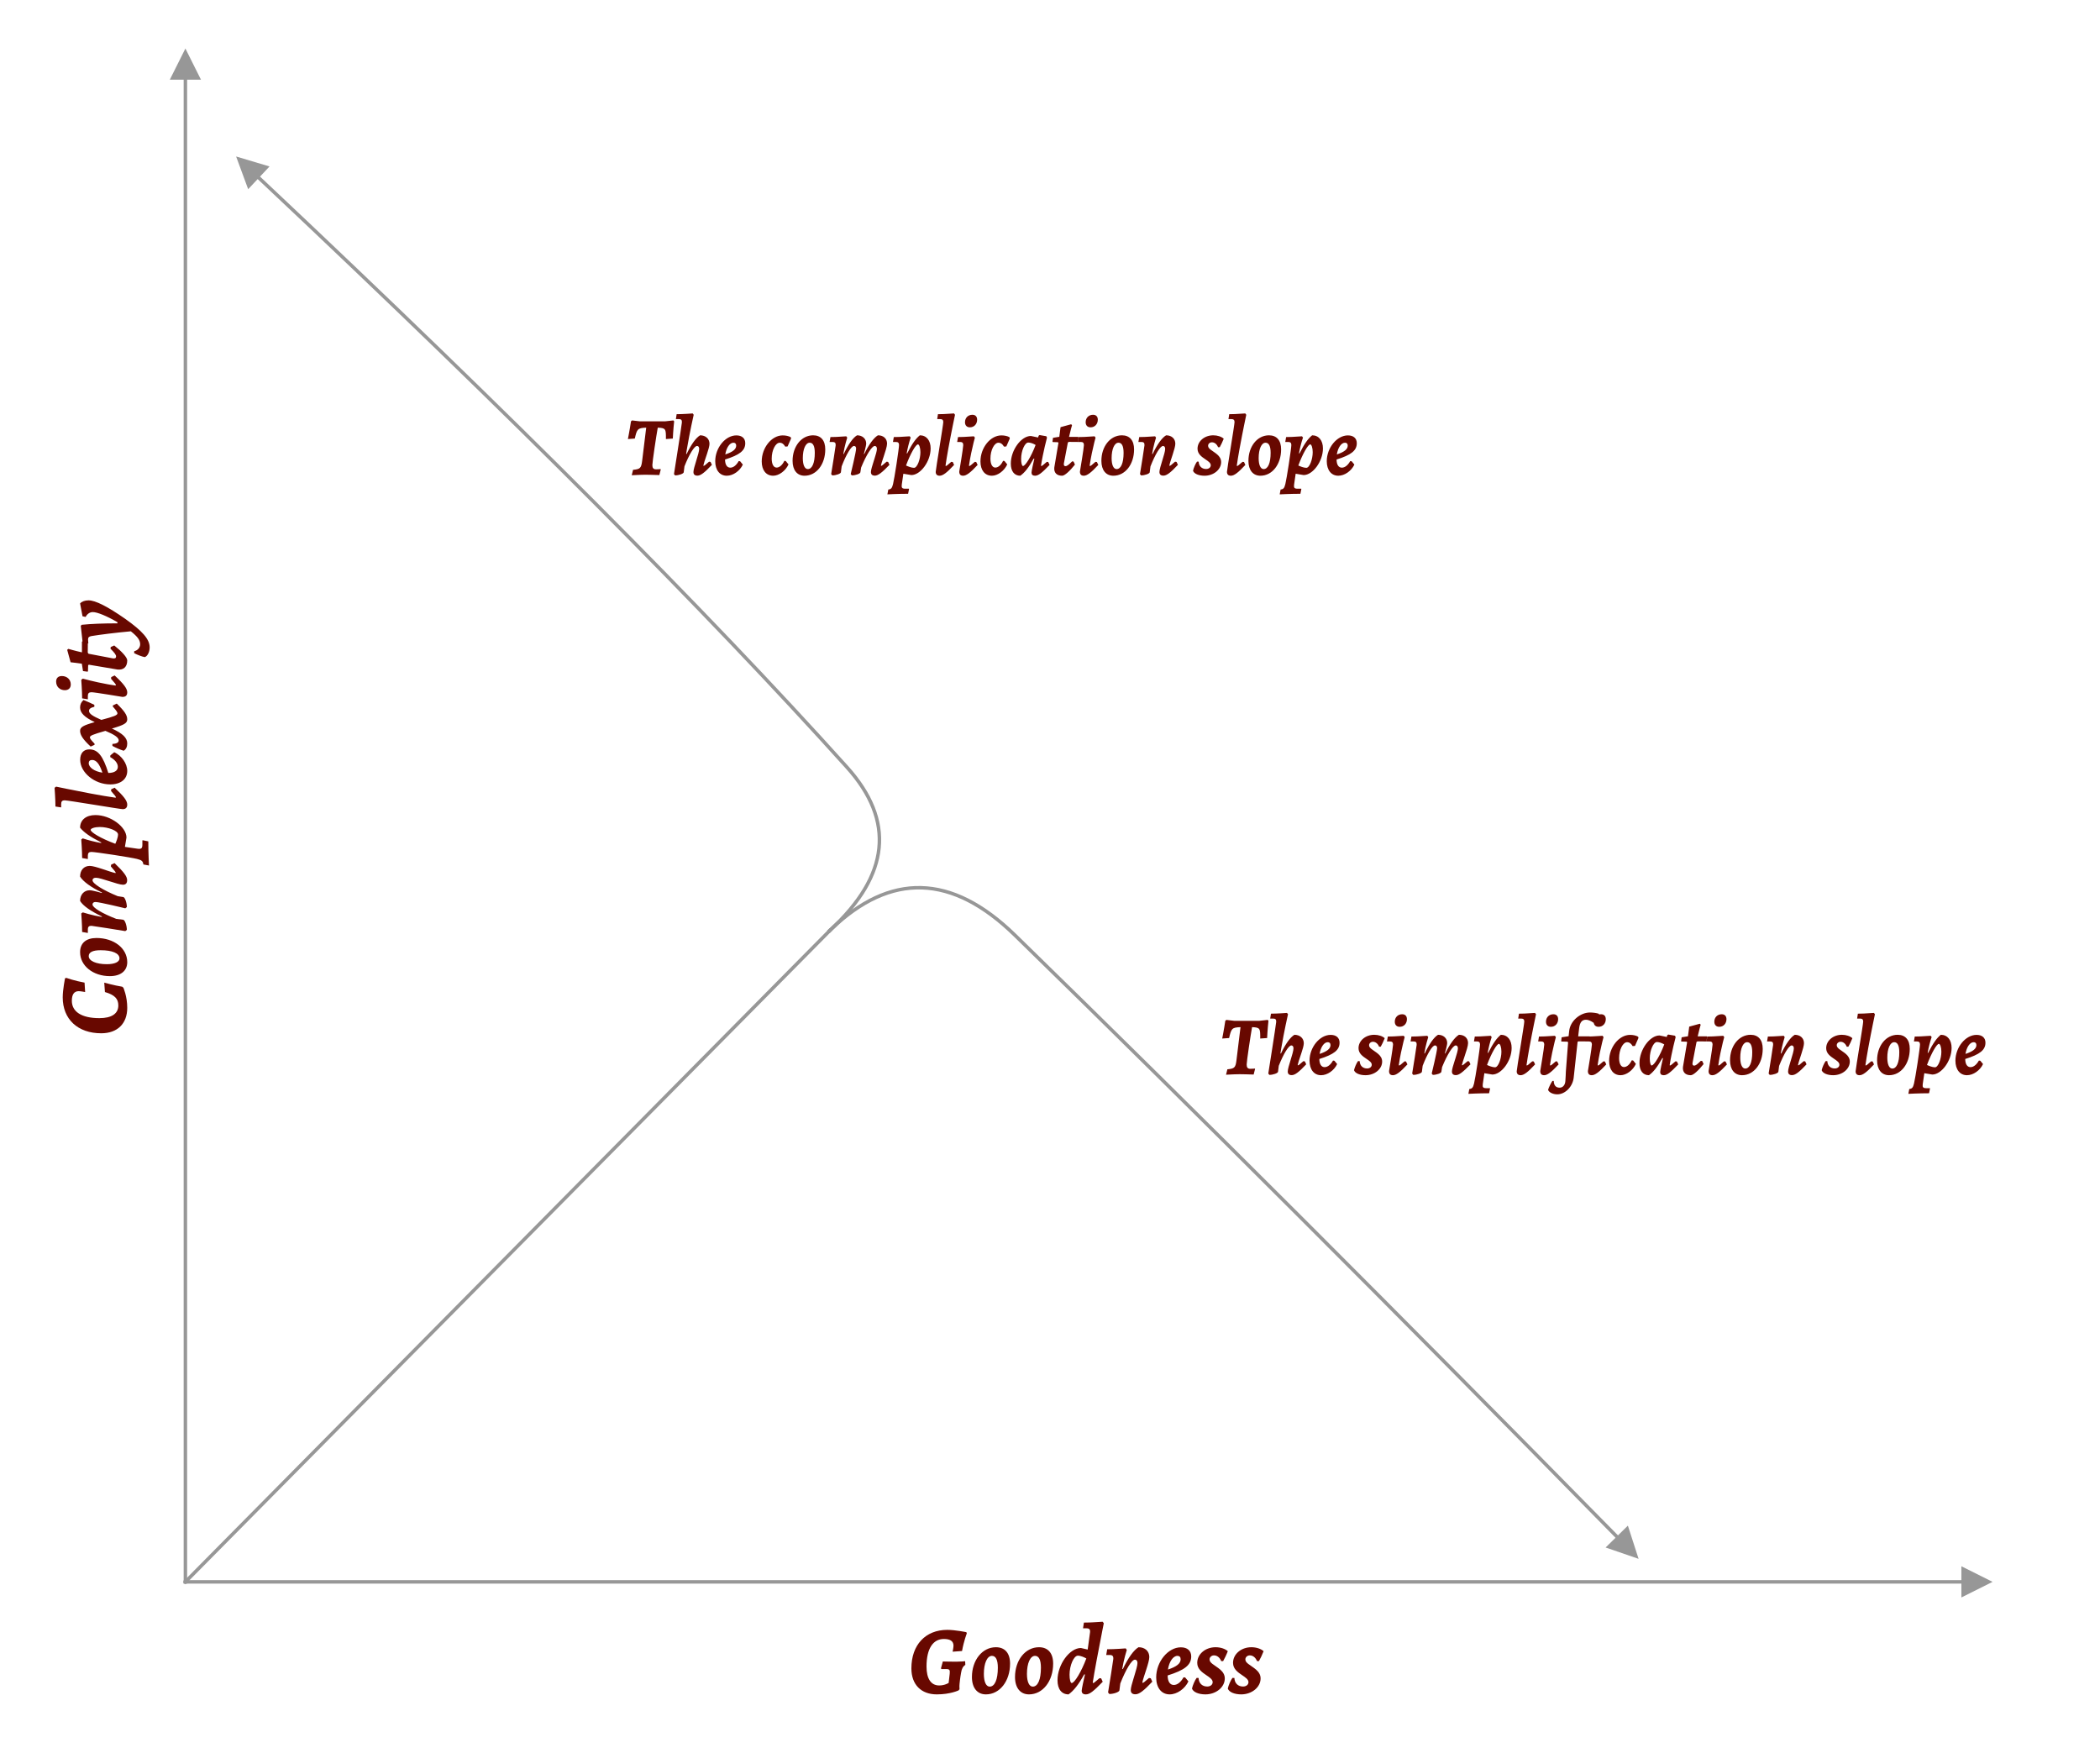 <?xml version="1.0" encoding="UTF-8"?>
<svg width="606px" height="506px" viewBox="0 0 606 506" version="1.1" xmlns="http://www.w3.org/2000/svg" xmlns:xlink="http://www.w3.org/1999/xlink" style="background: #FDF7E7;">
    <title>inflection-point</title>
    <g id="Inflection-point" stroke="none" stroke-width="1" fill="none" fill-rule="evenodd">
        <path id="Line" d="M53.5,14 L58,23 L54,23 L54,457 L53,457 L53,23 L49,23 L53.5,14 Z" fill="#979797" fill-rule="nonzero"></path>
        <path id="Line-2" d="M566,452 L575,456.5 L566,461 L566,457 L53,457 L53,456 L566,456 L566,452 Z" fill="#979797" fill-rule="nonzero"></path>
        <line x1="53.5" y1="456.5" x2="239.5" y2="268.5" id="Line-3" stroke="#979797" stroke-linecap="square"></line>
        <path id="Line-4" d="M68.135,45.158 L77.777,48.038 L75.038,50.953 L76.814,52.624 C147.965,119.591 203.943,175.73 244.75,221.044 C258.822,236.669 257.302,252.553 240.255,268.469 L239.734,268.951 L239.365,269.289 L238.69,268.552 L239.058,268.214 C256.207,252.491 257.835,237.068 244.007,221.713 C203.221,176.423 147.261,120.302 76.129,53.352 L74.353,51.682 L71.616,54.599 L68.135,45.158 Z" fill="#979797" fill-rule="nonzero"></path>
        <path id="Line-5" d="M293.228,269.521 C319.445,295.095 347.056,322.376 376.062,351.363 L379.853,355.154 C406.894,382.203 435.137,410.723 464.582,440.715 L466.905,443.081 L469.761,440.281 L472.85,449.857 L463.335,446.582 L466.191,443.781 L464.477,442.035 C401.704,378.09 344.388,320.823 292.53,270.237 C274.63,252.777 257.282,252.186 240.261,268.443 L239.745,268.94 L239.387,269.289 L238.689,268.574 L239.047,268.225 C256.63,251.073 274.767,251.513 293.228,269.521 Z" fill="#979797" fill-rule="nonzero"></path>
        <path d="M355.929,310.045 L356.315,310.03 C356.828,310.013 357.328,310 357.712,310 C358.149,310 358.791,310.012 359.436,310.028 L359.822,310.038 C360.843,310.065 361.768,310.096 361.768,310.096 L362.176,308.488 L362.104,308.368 C362.104,308.368 361.552,308.44 360.832,308.44 C360.064,308.44 359.752,308.08 359.752,307.216 C359.752,306.328 360.88,298.744 361.312,296.416 C363.64,296.512 363.688,296.776 363.664,299.704 L365.656,299.56 C365.656,299.56 365.776,296.968 366.04,294.592 L365.824,294.328 L363.4,294.592 L356.152,294.592 L353.896,294.328 L353.584,294.592 C353.248,296.92 352.696,299.704 352.696,299.704 L354.688,299.56 C355.312,296.824 355.48,296.512 357.976,296.416 L356.8,306.04 C356.536,308.104 356.224,308.392 354.184,308.584 L353.8,310.144 C353.8,310.144 354.837,310.087 355.929,310.045 Z M372.76,310.264 C373.672,310.264 374.8,309.424 376.936,307.144 L376.552,306.304 L376.12,306.232 C374.896,307.312 374.728,307.432 374.536,307.432 L374.464,307.36 C374.6,306.692 374.953,305.666 375.309,304.611 L375.522,303.977 C375.905,302.818 376.24,301.703 376.24,301.072 C376.24,299.632 375.136,298.624 373.528,298.624 C372.328,299.344 370.984,301.216 369.64,304.024 L369.496,304 C369.54,303.711 369.586,303.419 369.633,303.125 L369.73,302.536 C370.534,297.715 371.68,292.696 371.68,292.696 L371.392,292.312 C371.392,292.312 368.56,292.528 366.76,292.528 L366.544,293.944 L367.384,293.944 C368.08,293.944 368.32,294.208 368.272,294.928 C368.128,296.344 365.992,309.808 365.992,309.808 L366.304,310.192 C367.384,310.192 368.728,309.712 368.8,309.304 L369.016,307.576 C370.384,304.12 371.848,301.696 372.64,301.696 C373.024,301.696 373.264,302.008 373.264,302.536 C373.264,303.832 371.608,307.96 371.608,309.208 C371.608,309.928 371.992,310.264 372.76,310.264 Z M381.232,310.288 C383.032,310.288 385,308.92 385.864,307.072 L385.072,306.112 L384.664,306.064 C383.992,307.264 383.128,307.96 382.24,307.96 C381.28,307.96 380.728,307.048 380.728,305.608 C384.928,304.288 386.56,303.04 386.56,300.904 C386.56,299.488 385.6,298.648 383.992,298.648 C380.824,298.648 377.896,302.224 377.896,306.088 C377.896,308.656 379.192,310.288 381.232,310.288 Z M380.8,304.144 C381.112,302.152 382.096,300.76 383.152,300.76 C383.656,300.76 383.944,301.048 383.944,301.6 C383.944,302.632 382.984,303.424 380.8,304.144 Z M394.048,310.288 C396.688,310.288 398.848,308.512 398.848,306.352 C398.848,304.456 396.904,303.64 395.8,302.752 C395.368,302.416 395.08,302.08 395.08,301.648 C395.08,301.072 395.584,300.64 396.184,300.64 C396.952,300.64 397.624,301.192 397.96,302.056 L398.44,302.056 C398.776,301.456 399.232,300.544 399.592,299.608 C398.944,299.008 397.792,298.624 396.568,298.624 C394.048,298.624 392.032,300.328 392.032,302.488 C392.032,304.024 393.256,304.84 394.312,305.56 C395.128,306.112 395.848,306.592 395.848,307.264 C395.848,307.888 395.296,308.344 394.504,308.344 C393.256,308.344 392.416,307.528 392.368,306.232 L391.888,306.208 C391.456,306.784 390.904,308.032 390.736,308.848 C391.024,309.712 392.368,310.288 394.048,310.288 Z M403.912,296.32 C405.136,296.32 406,295.384 406,294.112 C406,293.248 405.52,292.696 404.632,292.696 C403.36,292.696 402.496,293.608 402.496,294.856 C402.496,295.696 402.976,296.32 403.912,296.32 Z M401.968,310.288 C402.88,310.288 404.056,309.424 406.144,307.168 L405.736,306.328 L405.328,306.28 C404.128,307.336 403.936,307.48 403.744,307.48 L403.648,307.384 C404.001,304.895 404.563,302.415 404.944,300.87 L405.025,300.543 C405.221,299.765 405.352,299.296 405.352,299.296 L405.064,298.912 C405.064,298.912 403.728,299.015 402.317,299.079 L401.892,299.096 C401.398,299.115 400.909,299.128 400.48,299.128 L400.24,300.544 L401.08,300.544 C401.728,300.544 401.992,300.808 401.992,301.456 C401.992,302.224 400.84,309.088 400.84,309.088 C400.84,309.88 401.176,310.288 401.968,310.288 Z M420.136,310.264 C421.024,310.264 422.152,309.424 424.336,307.144 L423.952,306.304 L423.52,306.232 C422.296,307.288 422.104,307.432 421.936,307.432 L421.864,307.36 C421.971,306.871 422.19,306.188 422.438,305.441 L422.656,304.787 C423.137,303.35 423.64,301.818 423.64,301.024 C423.64,299.584 422.608,298.624 421,298.624 C419.776,299.368 418.36,301.312 417.064,304.024 L416.944,304 C416.944,304 417.616,301.72 417.616,301 C417.616,299.608 416.536,298.624 414.976,298.624 C413.776,299.344 412.456,301.24 411.136,304.024 L411.016,304 C411.376,301.696 412.144,299.296 412.144,299.296 L411.88,298.912 C411.88,298.912 410.544,299.015 409.133,299.079 L408.708,299.096 C408.214,299.115 407.725,299.128 407.296,299.128 L407.056,300.544 L407.896,300.544 C408.592,300.544 408.856,300.808 408.808,301.528 C408.756,301.994 408.507,303.602 408.242,305.278 L408.157,305.808 C407.833,307.841 407.512,309.808 407.512,309.808 L407.824,310.192 C408.904,310.192 410.248,309.712 410.32,309.304 L410.536,307.576 C411.88,304.096 413.32,301.696 414.088,301.696 C414.496,301.696 414.712,301.984 414.712,302.464 C414.712,303.376 413.152,309.808 413.152,309.808 L413.464,310.192 C414.544,310.192 415.888,309.712 415.936,309.304 L416.152,307.936 C417.64,304.288 419.272,301.696 420.088,301.696 C420.472,301.696 420.712,302.008 420.712,302.536 C420.712,303.096 420.377,304.218 420.003,305.403 L419.796,306.053 C419.382,307.353 418.984,308.62 418.984,309.208 C418.984,309.928 419.368,310.264 420.136,310.264 Z M429.712,315.496 L429.976,314.176 L429.952,314.032 L428.896,314.032 C427.984,314.032 427.768,313.768 427.888,312.856 L428.344,309.712 L430.648,310.096 C433.264,310.096 436.216,306.184 436.216,302.416 C436.216,300.112 435.016,298.624 433.096,298.624 C431.944,299.56 430.888,301 429.448,303.856 L429.304,303.832 C429.592,302.224 429.952,300.784 430.456,299.272 L430.168,298.912 C430.168,298.912 428.832,299.015 427.421,299.079 L426.996,299.096 C426.502,299.115 426.013,299.128 425.584,299.128 L425.344,300.544 L426.184,300.544 C426.832,300.544 427.096,300.808 427.096,301.432 C427.096,301.89 426.786,304.166 426.419,306.58 L426.318,307.241 C425.959,309.556 425.57,311.859 425.368,312.688 C425.08,313.864 424.816,314.176 424,314.272 L423.736,315.664 C423.736,315.664 426.808,315.496 429.712,315.496 Z M431.416,308.008 C430.648,308.008 429.592,307.552 429.112,307.336 C430.456,303.712 431.968,301.24 432.544,301.24 C432.928,301.24 433.264,302.272 433.264,303.496 C433.264,305.56 432.352,308.008 431.416,308.008 Z M438.808,310.288 C439.744,310.288 440.896,309.424 442.984,307.168 L442.6,306.328 L442.168,306.28 C440.968,307.336 440.776,307.48 440.584,307.48 L440.512,307.384 C440.688,306.087 440.96,304.46 441.266,302.765 L441.382,302.127 C442.222,297.538 443.248,292.696 443.248,292.696 L442.96,292.312 C442.96,292.312 441.624,292.415 440.197,292.479 L439.767,292.496 C439.266,292.515 438.768,292.528 438.328,292.528 L438.112,293.944 L438.952,293.944 C439.6,293.944 439.864,294.208 439.864,294.808 C439.864,295.624 437.68,308.536 437.68,309.16 C437.68,309.904 438.064,310.288 438.808,310.288 Z M447.544,296.32 C448.768,296.32 449.632,295.384 449.632,294.112 C449.632,293.248 449.152,292.696 448.264,292.696 C446.992,292.696 446.128,293.608 446.128,294.856 C446.128,295.696 446.608,296.32 447.544,296.32 Z M445.6,310.288 C446.512,310.288 447.688,309.424 449.776,307.168 L449.368,306.328 L448.96,306.28 C447.76,307.336 447.568,307.48 447.376,307.48 L447.28,307.384 C447.633,304.895 448.195,302.415 448.576,300.87 L448.657,300.543 C448.853,299.765 448.984,299.296 448.984,299.296 L448.696,298.912 C448.696,298.912 447.36,299.015 445.949,299.079 L445.524,299.096 C445.03,299.115 444.541,299.128 444.112,299.128 L443.872,300.544 L444.712,300.544 C445.36,300.544 445.624,300.808 445.624,301.456 C445.624,302.224 444.472,309.088 444.472,309.088 C444.472,309.88 444.808,310.288 445.6,310.288 Z M449.392,315.808 C451.648,315.808 453.832,313.624 454.12,311.008 L455.248,300.664 L455.464,300.52 L458.56,300.544 L458.8,299.2 L458.68,299.08 L455.416,299.08 L455.704,296.656 C455.92,295 456.52,294.28 457.672,294.28 C458.272,294.28 458.992,294.544 459.928,295.192 L460.384,295.12 L461.464,292.816 L461.368,292.552 C460.744,292.336 459.688,292.192 458.824,292.192 C455.992,292.192 453.136,294.64 452.824,297.496 L452.656,299.032 L450.64,299.344 L450.52,300.448 L450.592,300.568 L452.296,300.616 L452.512,300.784 L451.864,309.208 C451.816,310 451.816,310.936 451.72,311.968 C451.648,313.168 450.952,313.888 450.064,313.888 C448.984,313.888 448.408,313.24 448.36,311.944 L447.976,311.944 C447.568,312.52 446.944,313.792 446.728,314.512 C446.992,315.256 448.144,315.808 449.392,315.808 Z M461.296,296.32 C462.52,296.32 463.384,295.384 463.384,294.112 C463.384,293.248 462.904,292.696 462.016,292.696 C460.744,292.696 459.88,293.608 459.88,294.856 C459.88,295.696 460.36,296.32 461.296,296.32 Z M459.352,310.288 C460.264,310.288 461.44,309.424 463.528,307.168 L463.12,306.328 L462.712,306.28 C461.512,307.336 461.32,307.48 461.128,307.48 L461.032,307.384 C461.385,304.895 461.947,302.415 462.328,300.87 L462.409,300.543 C462.605,299.765 462.736,299.296 462.736,299.296 L462.448,298.912 C462.448,298.912 461.112,299.015 459.701,299.079 L459.276,299.096 C458.782,299.115 458.293,299.128 457.864,299.128 L457.624,300.544 L458.464,300.544 C459.112,300.544 459.376,300.808 459.376,301.456 C459.376,302.224 458.224,309.088 458.224,309.088 C458.224,309.88 458.56,310.288 459.352,310.288 Z M467.656,310.288 C469.312,310.288 471.232,308.872 472.072,307.024 L471.28,306.04 L470.872,305.992 C470.32,307.192 469.456,307.936 468.64,307.936 C467.776,307.936 467.224,306.976 467.224,305.344 C467.224,302.896 468.328,300.76 469.552,300.76 C470.176,300.76 470.68,301.12 471.136,301.888 L471.808,301.84 L472.816,299.536 L472.72,299.176 C472.168,298.84 471.28,298.648 470.392,298.648 C467.2,298.648 464.344,302.2 464.344,306.16 C464.344,308.704 465.616,310.288 467.656,310.288 Z M480.112,310.288 C481.024,310.288 482.032,309.544 484.288,307.168 L483.904,306.328 L483.496,306.28 C482.344,307.288 482.104,307.48 481.912,307.48 L481.816,307.384 C482.392,303.592 483.544,299.296 483.544,299.296 L483.352,298.888 L481.408,298.552 L481.144,298.72 L480.976,299.248 L478.888,298.816 C476.08,298.816 473.104,302.92 473.104,306.784 C473.104,308.992 474.112,310.288 475.84,310.288 C477.112,309.4 478.264,307.936 479.704,305.344 L479.896,305.368 C479.656,306.328 479.08,308.92 479.08,309.376 C479.08,309.976 479.416,310.288 480.112,310.288 Z M476.608,307.48 C476.32,307.48 476.08,306.616 476.08,305.44 C476.08,303.112 477.136,300.712 478.144,300.712 C478.744,300.712 479.536,300.976 480.256,301.408 C479.056,304.6 477.328,307.48 476.608,307.48 Z M487.912,310.288 C488.656,310.288 490.144,308.92 491.608,307.072 L491.224,306.208 L490.816,306.136 C489.784,307.168 489.28,307.528 488.896,307.528 C488.488,307.528 488.344,307.264 488.416,306.736 L489.568,300.688 L489.856,300.52 L492.424,300.544 L492.64,299.2 L492.52,299.08 L489.904,299.08 C490.288,297.328 490.768,295.72 490.768,295.72 L490.528,295.432 L487.456,296.272 C487.456,296.272 487.288,297.76 487.096,299.056 L485.272,299.344 L485.128,300.448 L485.2,300.568 L486.688,300.616 L486.856,300.76 L485.656,307.888 C485.488,309.376 486.328,310.288 487.912,310.288 Z M496.12,296.32 C497.344,296.32 498.208,295.384 498.208,294.112 C498.208,293.248 497.728,292.696 496.84,292.696 C495.568,292.696 494.704,293.608 494.704,294.856 C494.704,295.696 495.184,296.32 496.12,296.32 Z M494.176,310.288 C495.088,310.288 496.264,309.424 498.352,307.168 L497.944,306.328 L497.536,306.28 C496.336,307.336 496.144,307.48 495.952,307.48 L495.856,307.384 C496.209,304.895 496.771,302.415 497.152,300.87 L497.233,300.543 C497.429,299.765 497.56,299.296 497.56,299.296 L497.272,298.912 C497.272,298.912 495.936,299.015 494.525,299.079 L494.1,299.096 C493.606,299.115 493.117,299.128 492.688,299.128 L492.448,300.544 L493.288,300.544 C493.936,300.544 494.2,300.808 494.2,301.456 C494.2,302.224 493.048,309.088 493.048,309.088 C493.048,309.88 493.384,310.288 494.176,310.288 Z M502.696,310.288 C506.128,310.288 508.672,307 508.672,302.68 C508.672,300.088 507.4,298.624 505.168,298.624 C501.784,298.624 499.24,301.84 499.24,305.992 C499.24,308.68 500.56,310.288 502.696,310.288 Z M503.632,308.368 C502.744,308.368 502.192,307.192 502.192,305.224 C502.192,302.584 503.008,300.76 504.184,300.76 C505.144,300.76 505.648,301.744 505.648,303.688 C505.648,306.64 504.88,308.368 503.632,308.368 Z M517.144,310.264 C518.08,310.264 519.232,309.376 521.32,307.144 L520.936,306.304 L520.504,306.232 C519.28,307.312 519.112,307.432 518.92,307.432 L518.848,307.36 C519.16,305.824 520.576,302.392 520.576,301.048 C520.576,299.608 519.52,298.624 517.912,298.624 C516.712,299.344 515.368,301.216 514.024,304.024 L513.88,304 C514.24,301.696 515.008,299.296 515.008,299.296 L514.744,298.912 C514.744,298.912 513.408,299.015 511.997,299.079 L511.572,299.096 C511.078,299.115 510.589,299.128 510.16,299.128 L509.92,300.544 L510.76,300.544 C511.456,300.544 511.72,300.808 511.672,301.528 C511.62,301.994 511.371,303.602 511.106,305.278 L511.021,305.808 C510.697,307.841 510.376,309.808 510.376,309.808 L510.688,310.192 C511.768,310.192 513.112,309.712 513.184,309.304 L513.4,307.6 C514.768,304.12 516.232,301.696 517.024,301.696 C517.408,301.696 517.648,302.008 517.648,302.536 C517.648,303.832 515.992,307.96 515.992,309.208 C515.992,309.928 516.376,310.264 517.144,310.264 Z M529,310.288 C531.64,310.288 533.8,308.512 533.8,306.352 C533.8,304.456 531.856,303.64 530.752,302.752 C530.32,302.416 530.032,302.08 530.032,301.648 C530.032,301.072 530.536,300.64 531.136,300.64 C531.904,300.64 532.576,301.192 532.912,302.056 L533.392,302.056 C533.728,301.456 534.184,300.544 534.544,299.608 C533.896,299.008 532.744,298.624 531.52,298.624 C529,298.624 526.984,300.328 526.984,302.488 C526.984,304.024 528.208,304.84 529.264,305.56 C530.08,306.112 530.8,306.592 530.8,307.264 C530.8,307.888 530.248,308.344 529.456,308.344 C528.208,308.344 527.368,307.528 527.32,306.232 L526.84,306.208 C526.408,306.784 525.856,308.032 525.688,308.848 C525.976,309.712 527.32,310.288 529,310.288 Z M536.608,310.288 C537.544,310.288 538.696,309.424 540.784,307.168 L540.4,306.328 L539.968,306.28 C538.768,307.336 538.576,307.48 538.384,307.48 L538.312,307.384 C538.488,306.087 538.76,304.46 539.066,302.765 L539.182,302.127 C540.022,297.538 541.048,292.696 541.048,292.696 L540.76,292.312 C540.76,292.312 539.424,292.415 537.997,292.479 L537.567,292.496 C537.066,292.515 536.568,292.528 536.128,292.528 L535.912,293.944 L536.752,293.944 C537.4,293.944 537.664,294.208 537.664,294.808 C537.664,295.624 535.48,308.536 535.48,309.16 C535.48,309.904 535.864,310.288 536.608,310.288 Z M545.128,310.288 C548.56,310.288 551.104,307 551.104,302.68 C551.104,300.088 549.832,298.624 547.6,298.624 C544.216,298.624 541.672,301.84 541.672,305.992 C541.672,308.68 542.992,310.288 545.128,310.288 Z M546.064,308.368 C545.176,308.368 544.624,307.192 544.624,305.224 C544.624,302.584 545.44,300.76 546.616,300.76 C547.576,300.76 548.08,301.744 548.08,303.688 C548.08,306.64 547.312,308.368 546.064,308.368 Z M556.672,315.496 L556.936,314.176 L556.912,314.032 L555.856,314.032 C554.944,314.032 554.728,313.768 554.848,312.856 L555.304,309.712 L557.608,310.096 C560.224,310.096 563.176,306.184 563.176,302.416 C563.176,300.112 561.976,298.624 560.056,298.624 C558.904,299.56 557.848,301 556.408,303.856 L556.264,303.832 C556.552,302.224 556.912,300.784 557.416,299.272 L557.128,298.912 C557.128,298.912 555.792,299.015 554.381,299.079 L553.956,299.096 C553.462,299.115 552.973,299.128 552.544,299.128 L552.304,300.544 L553.144,300.544 C553.792,300.544 554.056,300.808 554.056,301.432 C554.056,301.89 553.746,304.166 553.379,306.58 L553.278,307.241 C552.919,309.556 552.53,311.859 552.328,312.688 C552.04,313.864 551.776,314.176 550.96,314.272 L550.696,315.664 C550.696,315.664 553.768,315.496 556.672,315.496 Z M558.376,308.008 C557.608,308.008 556.552,307.552 556.072,307.336 C557.416,303.712 558.928,301.24 559.504,301.24 C559.888,301.24 560.224,302.272 560.224,303.496 C560.224,305.56 559.312,308.008 558.376,308.008 Z M567.616,310.288 C569.416,310.288 571.384,308.92 572.248,307.072 L571.456,306.112 L571.048,306.064 C570.376,307.264 569.512,307.96 568.624,307.96 C567.664,307.96 567.112,307.048 567.112,305.608 C571.312,304.288 572.944,303.04 572.944,300.904 C572.944,299.488 571.984,298.648 570.376,298.648 C567.208,298.648 564.28,302.224 564.28,306.088 C564.28,308.656 565.576,310.288 567.616,310.288 Z M567.184,304.144 C567.496,302.152 568.48,300.76 569.536,300.76 C570.04,300.76 570.328,301.048 570.328,301.6 C570.328,302.632 569.368,303.424 567.184,304.144 Z" id="Thesimplificationslope" fill="#680800" fill-rule="nonzero"></path>
        <path d="M184.429,137.045 L184.815,137.03 C185.328,137.013 185.828,137 186.212,137 C186.649,137 187.291,137.012 187.936,137.028 L188.322,137.038 C189.343,137.065 190.268,137.096 190.268,137.096 L190.676,135.488 L190.604,135.368 C190.604,135.368 190.052,135.44 189.332,135.44 C188.564,135.44 188.252,135.08 188.252,134.216 C188.252,133.328 189.38,125.744 189.812,123.416 C192.14,123.512 192.188,123.776 192.164,126.704 L194.156,126.56 C194.156,126.56 194.276,123.968 194.54,121.592 L194.324,121.328 L191.9,121.592 L184.652,121.592 L182.396,121.328 L182.084,121.592 C181.748,123.92 181.196,126.704 181.196,126.704 L183.188,126.56 C183.812,123.824 183.98,123.512 186.476,123.416 L185.3,133.04 C185.036,135.104 184.724,135.392 182.684,135.584 L182.3,137.144 C182.3,137.144 183.337,137.087 184.429,137.045 Z M201.26,137.264 C202.172,137.264 203.3,136.424 205.436,134.144 L205.052,133.304 L204.62,133.232 C203.396,134.312 203.228,134.432 203.036,134.432 L202.964,134.36 C203.1,133.692 203.453,132.666 203.809,131.611 L204.022,130.977 C204.405,129.818 204.74,128.703 204.74,128.072 C204.74,126.632 203.636,125.624 202.028,125.624 C200.828,126.344 199.484,128.216 198.14,131.024 L197.996,131 C198.04,130.711 198.086,130.419 198.133,130.125 L198.23,129.536 C199.034,124.715 200.18,119.696 200.18,119.696 L199.892,119.312 C199.892,119.312 197.06,119.528 195.26,119.528 L195.044,120.944 L195.884,120.944 C196.58,120.944 196.82,121.208 196.772,121.928 C196.628,123.344 194.492,136.808 194.492,136.808 L194.804,137.192 C195.884,137.192 197.228,136.712 197.3,136.304 L197.516,134.576 C198.884,131.12 200.348,128.696 201.14,128.696 C201.524,128.696 201.764,129.008 201.764,129.536 C201.764,130.832 200.108,134.96 200.108,136.208 C200.108,136.928 200.492,137.264 201.26,137.264 Z M209.732,137.288 C211.532,137.288 213.5,135.92 214.364,134.072 L213.572,133.112 L213.164,133.064 C212.492,134.264 211.628,134.96 210.74,134.96 C209.78,134.96 209.228,134.048 209.228,132.608 C213.428,131.288 215.06,130.04 215.06,127.904 C215.06,126.488 214.1,125.648 212.492,125.648 C209.324,125.648 206.396,129.224 206.396,133.088 C206.396,135.656 207.692,137.288 209.732,137.288 Z M209.3,131.144 C209.612,129.152 210.596,127.76 211.652,127.76 C212.156,127.76 212.444,128.048 212.444,128.6 C212.444,129.632 211.484,130.424 209.3,131.144 Z M223.124,137.288 C224.78,137.288 226.7,135.872 227.54,134.024 L226.748,133.04 L226.34,132.992 C225.788,134.192 224.924,134.936 224.108,134.936 C223.244,134.936 222.692,133.976 222.692,132.344 C222.692,129.896 223.796,127.76 225.02,127.76 C225.644,127.76 226.148,128.12 226.604,128.888 L227.276,128.84 L228.284,126.536 L228.188,126.176 C227.636,125.84 226.748,125.648 225.86,125.648 C222.668,125.648 219.812,129.2 219.812,133.16 C219.812,135.704 221.084,137.288 223.124,137.288 Z M232.172,137.288 C235.604,137.288 238.148,134 238.148,129.68 C238.148,127.088 236.876,125.624 234.644,125.624 C231.26,125.624 228.716,128.84 228.716,132.992 C228.716,135.68 230.036,137.288 232.172,137.288 Z M233.108,135.368 C232.22,135.368 231.668,134.192 231.668,132.224 C231.668,129.584 232.484,127.76 233.66,127.76 C234.62,127.76 235.124,128.744 235.124,130.688 C235.124,133.64 234.356,135.368 233.108,135.368 Z M252.476,137.264 C253.364,137.264 254.492,136.424 256.676,134.144 L256.292,133.304 L255.86,133.232 C254.636,134.288 254.444,134.432 254.276,134.432 L254.204,134.36 C254.311,133.871 254.53,133.188 254.778,132.441 L254.996,131.787 C255.477,130.35 255.98,128.818 255.98,128.024 C255.98,126.584 254.948,125.624 253.34,125.624 C252.116,126.368 250.7,128.312 249.404,131.024 L249.284,131 C249.284,131 249.956,128.72 249.956,128 C249.956,126.608 248.876,125.624 247.316,125.624 C246.116,126.344 244.796,128.24 243.476,131.024 L243.356,131 C243.716,128.696 244.484,126.296 244.484,126.296 L244.22,125.912 C244.22,125.912 242.884,126.015 241.473,126.079 L241.048,126.096 C240.554,126.115 240.065,126.128 239.636,126.128 L239.396,127.544 L240.236,127.544 C240.932,127.544 241.196,127.808 241.148,128.528 C241.096,128.994 240.847,130.602 240.582,132.278 L240.497,132.808 C240.173,134.841 239.852,136.808 239.852,136.808 L240.164,137.192 C241.244,137.192 242.588,136.712 242.66,136.304 L242.876,134.576 C244.22,131.096 245.66,128.696 246.428,128.696 C246.836,128.696 247.052,128.984 247.052,129.464 C247.052,130.376 245.492,136.808 245.492,136.808 L245.804,137.192 C246.884,137.192 248.228,136.712 248.276,136.304 L248.492,134.936 C249.98,131.288 251.612,128.696 252.428,128.696 C252.812,128.696 253.052,129.008 253.052,129.536 C253.052,130.096 252.717,131.218 252.343,132.403 L252.136,133.053 C251.722,134.353 251.324,135.62 251.324,136.208 C251.324,136.928 251.708,137.264 252.476,137.264 Z M262.052,142.496 L262.316,141.176 L262.292,141.032 L261.236,141.032 C260.324,141.032 260.108,140.768 260.228,139.856 L260.684,136.712 L262.988,137.096 C265.604,137.096 268.556,133.184 268.556,129.416 C268.556,127.112 267.356,125.624 265.436,125.624 C264.284,126.56 263.228,128 261.788,130.856 L261.644,130.832 C261.932,129.224 262.292,127.784 262.796,126.272 L262.508,125.912 C262.508,125.912 261.172,126.015 259.761,126.079 L259.336,126.096 C258.842,126.115 258.353,126.128 257.924,126.128 L257.684,127.544 L258.524,127.544 C259.172,127.544 259.436,127.808 259.436,128.432 C259.436,128.89 259.126,131.166 258.759,133.58 L258.658,134.241 C258.299,136.556 257.91,138.859 257.708,139.688 C257.42,140.864 257.156,141.176 256.34,141.272 L256.076,142.664 C256.076,142.664 259.148,142.496 262.052,142.496 Z M263.756,135.008 C262.988,135.008 261.932,134.552 261.452,134.336 C262.796,130.712 264.308,128.24 264.884,128.24 C265.268,128.24 265.604,129.272 265.604,130.496 C265.604,132.56 264.692,135.008 263.756,135.008 Z M271.148,137.288 C272.084,137.288 273.236,136.424 275.324,134.168 L274.94,133.328 L274.508,133.28 C273.308,134.336 273.116,134.48 272.924,134.48 L272.852,134.384 C273.028,133.087 273.3,131.46 273.606,129.765 L273.722,129.127 C274.562,124.538 275.588,119.696 275.588,119.696 L275.3,119.312 C275.3,119.312 273.964,119.415 272.537,119.479 L272.107,119.496 C271.606,119.515 271.108,119.528 270.668,119.528 L270.452,120.944 L271.292,120.944 C271.94,120.944 272.204,121.208 272.204,121.808 C272.204,122.624 270.02,135.536 270.02,136.16 C270.02,136.904 270.404,137.288 271.148,137.288 Z M279.884,123.32 C281.108,123.32 281.972,122.384 281.972,121.112 C281.972,120.248 281.492,119.696 280.604,119.696 C279.332,119.696 278.468,120.608 278.468,121.856 C278.468,122.696 278.948,123.32 279.884,123.32 Z M277.94,137.288 C278.852,137.288 280.028,136.424 282.116,134.168 L281.708,133.328 L281.3,133.28 C280.1,134.336 279.908,134.48 279.716,134.48 L279.62,134.384 C279.973,131.895 280.535,129.415 280.916,127.87 L280.997,127.543 C281.193,126.765 281.324,126.296 281.324,126.296 L281.036,125.912 C281.036,125.912 279.7,126.015 278.289,126.079 L277.864,126.096 C277.37,126.115 276.881,126.128 276.452,126.128 L276.212,127.544 L277.052,127.544 C277.7,127.544 277.964,127.808 277.964,128.456 C277.964,129.224 276.812,136.088 276.812,136.088 C276.812,136.88 277.148,137.288 277.94,137.288 Z M286.244,137.288 C287.9,137.288 289.82,135.872 290.66,134.024 L289.868,133.04 L289.46,132.992 C288.908,134.192 288.044,134.936 287.228,134.936 C286.364,134.936 285.812,133.976 285.812,132.344 C285.812,129.896 286.916,127.76 288.14,127.76 C288.764,127.76 289.268,128.12 289.724,128.888 L290.396,128.84 L291.404,126.536 L291.308,126.176 C290.756,125.84 289.868,125.648 288.98,125.648 C285.788,125.648 282.932,129.2 282.932,133.16 C282.932,135.704 284.204,137.288 286.244,137.288 Z M298.7,137.288 C299.612,137.288 300.62,136.544 302.876,134.168 L302.492,133.328 L302.084,133.28 C300.932,134.288 300.692,134.48 300.5,134.48 L300.404,134.384 C300.98,130.592 302.132,126.296 302.132,126.296 L301.94,125.888 L299.996,125.552 L299.732,125.72 L299.564,126.248 L297.476,125.816 C294.668,125.816 291.692,129.92 291.692,133.784 C291.692,135.992 292.7,137.288 294.428,137.288 C295.7,136.4 296.852,134.936 298.292,132.344 L298.484,132.368 C298.244,133.328 297.668,135.92 297.668,136.376 C297.668,136.976 298.004,137.288 298.7,137.288 Z M295.196,134.48 C294.908,134.48 294.668,133.616 294.668,132.44 C294.668,130.112 295.724,127.712 296.732,127.712 C297.332,127.712 298.124,127.976 298.844,128.408 C297.644,131.6 295.916,134.48 295.196,134.48 Z M306.5,137.288 C307.244,137.288 308.732,135.92 310.196,134.072 L309.812,133.208 L309.404,133.136 C308.372,134.168 307.868,134.528 307.484,134.528 C307.076,134.528 306.932,134.264 307.004,133.736 L308.156,127.688 L308.444,127.52 L311.012,127.544 L311.228,126.2 L311.108,126.08 L308.492,126.08 C308.876,124.328 309.356,122.72 309.356,122.72 L309.116,122.432 L306.044,123.272 C306.044,123.272 305.876,124.76 305.684,126.056 L303.86,126.344 L303.716,127.448 L303.788,127.568 L305.276,127.616 L305.444,127.76 L304.244,134.888 C304.076,136.376 304.916,137.288 306.5,137.288 Z M314.708,123.32 C315.932,123.32 316.796,122.384 316.796,121.112 C316.796,120.248 316.316,119.696 315.428,119.696 C314.156,119.696 313.292,120.608 313.292,121.856 C313.292,122.696 313.772,123.32 314.708,123.32 Z M312.764,137.288 C313.676,137.288 314.852,136.424 316.94,134.168 L316.532,133.328 L316.124,133.28 C314.924,134.336 314.732,134.48 314.54,134.48 L314.444,134.384 C314.797,131.895 315.359,129.415 315.74,127.87 L315.821,127.543 C316.017,126.765 316.148,126.296 316.148,126.296 L315.86,125.912 C315.86,125.912 314.524,126.015 313.113,126.079 L312.688,126.096 C312.194,126.115 311.705,126.128 311.276,126.128 L311.036,127.544 L311.876,127.544 C312.524,127.544 312.788,127.808 312.788,128.456 C312.788,129.224 311.636,136.088 311.636,136.088 C311.636,136.88 311.972,137.288 312.764,137.288 Z M321.284,137.288 C324.716,137.288 327.26,134 327.26,129.68 C327.26,127.088 325.988,125.624 323.756,125.624 C320.372,125.624 317.828,128.84 317.828,132.992 C317.828,135.68 319.148,137.288 321.284,137.288 Z M322.22,135.368 C321.332,135.368 320.78,134.192 320.78,132.224 C320.78,129.584 321.596,127.76 322.772,127.76 C323.732,127.76 324.236,128.744 324.236,130.688 C324.236,133.64 323.468,135.368 322.22,135.368 Z M335.732,137.264 C336.668,137.264 337.82,136.376 339.908,134.144 L339.524,133.304 L339.092,133.232 C337.868,134.312 337.7,134.432 337.508,134.432 L337.436,134.36 C337.748,132.824 339.164,129.392 339.164,128.048 C339.164,126.608 338.108,125.624 336.5,125.624 C335.3,126.344 333.956,128.216 332.612,131.024 L332.468,131 C332.828,128.696 333.596,126.296 333.596,126.296 L333.332,125.912 C333.332,125.912 331.996,126.015 330.585,126.079 L330.16,126.096 C329.666,126.115 329.177,126.128 328.748,126.128 L328.508,127.544 L329.348,127.544 C330.044,127.544 330.308,127.808 330.26,128.528 C330.208,128.994 329.959,130.602 329.694,132.278 L329.609,132.808 C329.285,134.841 328.964,136.808 328.964,136.808 L329.276,137.192 C330.356,137.192 331.7,136.712 331.772,136.304 L331.988,134.6 C333.356,131.12 334.82,128.696 335.612,128.696 C335.996,128.696 336.236,129.008 336.236,129.536 C336.236,130.832 334.58,134.96 334.58,136.208 C334.58,136.928 334.964,137.264 335.732,137.264 Z M347.588,137.288 C350.228,137.288 352.388,135.512 352.388,133.352 C352.388,131.456 350.444,130.64 349.34,129.752 C348.908,129.416 348.62,129.08 348.62,128.648 C348.62,128.072 349.124,127.64 349.724,127.64 C350.492,127.64 351.164,128.192 351.5,129.056 L351.98,129.056 C352.316,128.456 352.772,127.544 353.132,126.608 C352.484,126.008 351.332,125.624 350.108,125.624 C347.588,125.624 345.572,127.328 345.572,129.488 C345.572,131.024 346.796,131.84 347.852,132.56 C348.668,133.112 349.388,133.592 349.388,134.264 C349.388,134.888 348.836,135.344 348.044,135.344 C346.796,135.344 345.956,134.528 345.908,133.232 L345.428,133.208 C344.996,133.784 344.444,135.032 344.276,135.848 C344.564,136.712 345.908,137.288 347.588,137.288 Z M355.196,137.288 C356.132,137.288 357.284,136.424 359.372,134.168 L358.988,133.328 L358.556,133.28 C357.356,134.336 357.164,134.48 356.972,134.48 L356.9,134.384 C357.076,133.087 357.348,131.46 357.654,129.765 L357.77,129.127 C358.61,124.538 359.636,119.696 359.636,119.696 L359.348,119.312 C359.348,119.312 358.012,119.415 356.585,119.479 L356.155,119.496 C355.654,119.515 355.156,119.528 354.716,119.528 L354.5,120.944 L355.34,120.944 C355.988,120.944 356.252,121.208 356.252,121.808 C356.252,122.624 354.068,135.536 354.068,136.16 C354.068,136.904 354.452,137.288 355.196,137.288 Z M363.716,137.288 C367.148,137.288 369.692,134 369.692,129.68 C369.692,127.088 368.42,125.624 366.188,125.624 C362.804,125.624 360.26,128.84 360.26,132.992 C360.26,135.68 361.58,137.288 363.716,137.288 Z M364.652,135.368 C363.764,135.368 363.212,134.192 363.212,132.224 C363.212,129.584 364.028,127.76 365.204,127.76 C366.164,127.76 366.668,128.744 366.668,130.688 C366.668,133.64 365.9,135.368 364.652,135.368 Z M375.26,142.496 L375.524,141.176 L375.5,141.032 L374.444,141.032 C373.532,141.032 373.316,140.768 373.436,139.856 L373.892,136.712 L376.196,137.096 C378.812,137.096 381.764,133.184 381.764,129.416 C381.764,127.112 380.564,125.624 378.644,125.624 C377.492,126.56 376.436,128 374.996,130.856 L374.852,130.832 C375.14,129.224 375.5,127.784 376.004,126.272 L375.716,125.912 C375.716,125.912 374.38,126.015 372.969,126.079 L372.544,126.096 C372.05,126.115 371.561,126.128 371.132,126.128 L370.892,127.544 L371.732,127.544 C372.38,127.544 372.644,127.808 372.644,128.432 C372.644,128.89 372.334,131.166 371.967,133.58 L371.866,134.241 C371.507,136.556 371.118,138.859 370.916,139.688 C370.628,140.864 370.364,141.176 369.548,141.272 L369.284,142.664 C369.284,142.664 372.356,142.496 375.26,142.496 Z M376.964,135.008 C376.196,135.008 375.14,134.552 374.66,134.336 C376.004,130.712 377.516,128.24 378.092,128.24 C378.476,128.24 378.812,129.272 378.812,130.496 C378.812,132.56 377.9,135.008 376.964,135.008 Z M386.204,137.288 C388.004,137.288 389.972,135.92 390.836,134.072 L390.044,133.112 L389.636,133.064 C388.964,134.264 388.1,134.96 387.212,134.96 C386.252,134.96 385.7,134.048 385.7,132.608 C389.9,131.288 391.532,130.04 391.532,127.904 C391.532,126.488 390.572,125.648 388.964,125.648 C385.796,125.648 382.868,129.224 382.868,133.088 C382.868,135.656 384.164,137.288 386.204,137.288 Z M385.772,131.144 C386.084,129.152 387.068,127.76 388.124,127.76 C388.628,127.76 388.916,128.048 388.916,128.6 C388.916,129.632 387.956,130.424 385.772,131.144 Z" id="Thecomplicationslope" fill="#680800" fill-rule="nonzero"></path>
        <path d="M270.336,488.972 C274.228,488.972 276.608,487.824 276.608,487.824 L276.888,487.488 C276.888,487.488 276.86,486.956 276.86,486.564 C276.86,486.032 277.112,483.904 277.336,482.756 C277.504,481.58 277.896,480.88 278.568,480.46 L278.512,479.396 C278.512,479.423 277.115,479.526 276.015,479.535 L275.504,479.535 C274.013,479.528 272.046,479.48 272.072,479.48 L271.54,481.44 L271.652,481.664 L273.052,481.664 C274.004,481.664 274.172,481.916 274.06,483.008 L273.752,485.668 C273.752,485.668 272.632,486.396 271.036,486.396 C268.656,486.396 267.368,484.464 267.368,480.936 C267.368,475.756 269.244,472.984 272.38,472.984 C274.228,472.984 275.152,473.628 275.152,474.916 C275.152,475.448 274.9,476.652 274.9,476.652 L277.616,476.456 C278.148,473.516 278.988,471.388 278.988,471.388 L278.876,471.024 C278.876,471.024 275.628,470.352 273.36,470.352 C267.06,470.352 263,474.692 263,481.468 C263,486.144 265.8,488.972 270.336,488.972 Z M284.504,488.972 C288.508,488.972 291.476,485.136 291.476,480.096 C291.476,477.072 289.992,475.364 287.388,475.364 C283.44,475.364 280.472,479.116 280.472,483.96 C280.472,487.096 282.012,488.972 284.504,488.972 Z M285.596,486.732 C284.56,486.732 283.916,485.36 283.916,483.064 C283.916,479.984 284.868,477.856 286.24,477.856 C287.36,477.856 287.948,479.004 287.948,481.272 C287.948,484.716 287.052,486.732 285.596,486.732 Z M296.936,488.972 C300.94,488.972 303.908,485.136 303.908,480.096 C303.908,477.072 302.424,475.364 299.82,475.364 C295.872,475.364 292.904,479.116 292.904,483.96 C292.904,487.096 294.444,488.972 296.936,488.972 Z M298.028,486.732 C296.992,486.732 296.348,485.36 296.348,483.064 C296.348,479.984 297.3,477.856 298.672,477.856 C299.792,477.856 300.38,479.004 300.38,481.272 C300.38,484.716 299.484,486.732 298.028,486.732 Z M313.344,488.972 C314.408,488.972 315.528,488.132 318.216,485.332 L317.768,484.352 L317.292,484.296 C315.784,485.57 315.652,485.685 315.484,485.695 L315.444,485.696 L315.444,485.696 L315.332,485.584 C315.586,483.948 315.953,481.862 316.348,479.713 L316.473,479.032 C317.084,475.738 317.74,472.391 318.141,470.366 L318.22,469.967 C318.409,469.018 318.524,468.448 318.524,468.448 L318.188,468 C318.188,468 316.765,468.109 315.193,468.183 L314.741,468.203 L314.741,468.203 L314.288,468.221 C313.76,468.24 313.243,468.252 312.784,468.252 L312.532,469.904 L313.512,469.904 C314.352,469.904 314.66,470.24 314.548,471.108 L313.876,476.036 L311.916,475.588 C308.64,475.588 305.168,480.376 305.168,484.884 C305.168,487.46 306.344,488.972 308.36,488.972 C309.844,487.908 311.216,486.2 312.868,483.204 L313.092,483.232 C312.812,484.408 312.14,487.432 312.14,487.908 C312.14,488.608 312.532,488.972 313.344,488.972 Z M309.256,485.696 C308.92,485.696 308.64,484.688 308.64,483.316 C308.64,480.6 309.872,477.8 311.048,477.8 C311.916,477.8 313.008,478.332 313.484,478.612 C312.056,482.392 310.096,485.696 309.256,485.696 Z M327.652,488.944 C328.744,488.944 330.088,487.908 332.524,485.304 L332.076,484.324 L331.572,484.24 C330.144,485.5 329.948,485.64 329.724,485.64 L329.64,485.556 C330.004,483.764 331.656,479.76 331.656,478.192 C331.656,476.512 330.424,475.364 328.548,475.364 C327.148,476.204 325.58,478.388 324.012,481.664 L323.844,481.636 C324.264,478.948 325.16,476.148 325.16,476.148 L324.852,475.7 C324.852,475.7 321.576,475.952 319.504,475.952 L319.224,477.604 L320.204,477.604 C321.016,477.604 321.324,477.912 321.268,478.752 C321.21,479.277 320.937,481.042 320.64,482.922 L320.55,483.488 C320.159,485.947 319.756,488.412 319.756,488.412 L320.12,488.86 C321.38,488.86 322.948,488.3 323.032,487.824 L323.284,485.836 C324.88,481.776 326.588,478.948 327.512,478.948 C327.96,478.948 328.24,479.312 328.24,479.928 C328.24,480.656 327.792,482.15 327.328,483.666 L327.114,484.365 C326.69,485.754 326.308,487.065 326.308,487.712 C326.308,488.552 326.756,488.944 327.652,488.944 Z M337.536,488.972 C339.636,488.972 341.932,487.376 342.94,485.22 L342.016,484.1 L341.54,484.044 C340.756,485.444 339.748,486.256 338.712,486.256 C337.592,486.256 336.948,485.192 336.948,483.512 C341.848,481.972 343.752,480.516 343.752,478.024 C343.752,476.372 342.632,475.392 340.756,475.392 C337.06,475.392 333.644,479.564 333.644,484.072 C333.644,487.068 335.156,488.972 337.536,488.972 Z M337.032,481.804 C337.396,479.48 338.544,477.856 339.776,477.856 C340.364,477.856 340.7,478.192 340.7,478.836 C340.7,480.04 339.58,480.964 337.032,481.804 Z M347.84,488.972 C350.92,488.972 353.44,486.9 353.44,484.38 C353.44,482.168 351.172,481.216 349.884,480.18 C349.38,479.788 349.044,479.396 349.044,478.892 C349.044,478.22 349.632,477.716 350.332,477.716 C351.228,477.716 352.012,478.36 352.404,479.368 L352.964,479.368 C353.356,478.668 353.888,477.604 354.308,476.512 C353.552,475.812 352.208,475.364 350.78,475.364 C347.84,475.364 345.488,477.352 345.488,479.872 C345.488,481.664 346.916,482.616 348.148,483.456 C349.1,484.1 349.94,484.66 349.94,485.444 C349.94,486.172 349.296,486.704 348.372,486.704 C346.916,486.704 345.936,485.752 345.88,484.24 L345.32,484.212 C344.816,484.884 344.172,486.34 343.976,487.292 C344.312,488.3 345.88,488.972 347.84,488.972 Z M358.172,488.972 C361.252,488.972 363.772,486.9 363.772,484.38 C363.772,482.168 361.504,481.216 360.216,480.18 C359.712,479.788 359.376,479.396 359.376,478.892 C359.376,478.22 359.964,477.716 360.664,477.716 C361.56,477.716 362.344,478.36 362.736,479.368 L363.296,479.368 C363.688,478.668 364.22,477.604 364.64,476.512 C363.884,475.812 362.54,475.364 361.112,475.364 C358.172,475.364 355.82,477.352 355.82,479.872 C355.82,481.664 357.248,482.616 358.48,483.456 C359.432,484.1 360.272,484.66 360.272,485.444 C360.272,486.172 359.628,486.704 358.704,486.704 C357.248,486.704 356.268,485.752 356.212,484.24 L355.652,484.212 C355.148,484.884 354.504,486.34 354.308,487.292 C354.644,488.3 356.212,488.972 358.172,488.972 Z" id="Goodness" fill="#680800" fill-rule="nonzero"></path>
        <path d="M-25.664,242.972 C-22.304,242.972 -19.84,241.852 -19.84,241.852 L-19.56,241.516 C-19.196,239.22 -18.384,236.336 -18.384,236.336 L-21.1,236.532 C-21.912,239.332 -23.032,240.396 -24.964,240.396 C-27.344,240.396 -28.632,238.464 -28.632,234.936 C-28.632,229.756 -26.756,226.984 -23.62,226.984 C-21.772,226.984 -20.848,227.656 -20.848,228.972 C-20.848,229.504 -21.1,230.82 -21.1,230.82 L-18.384,230.652 C-17.852,227.712 -17.012,225.388 -17.012,225.388 L-17.124,225.024 C-17.124,225.024 -20.372,224.352 -22.64,224.352 C-28.94,224.352 -33,228.692 -33,235.468 C-33,240.144 -30.2,242.972 -25.664,242.972 Z M-12.476,242.972 C-8.472,242.972 -5.504,239.136 -5.504,234.096 C-5.504,231.072 -6.988,229.364 -9.592,229.364 C-13.54,229.364 -16.508,233.116 -16.508,237.96 C-16.508,241.096 -14.968,242.972 -12.476,242.972 Z M-11.384,240.732 C-12.42,240.732 -13.064,239.36 -13.064,237.064 C-13.064,233.984 -12.112,231.856 -10.74,231.856 C-9.62,231.856 -9.032,233.004 -9.032,235.272 C-9.032,238.716 -9.928,240.732 -11.384,240.732 Z M11.212,242.944 C12.248,242.944 13.564,241.964 16.112,239.304 L15.664,238.324 L15.16,238.24 C13.732,239.472 13.508,239.64 13.312,239.64 L13.228,239.556 C13.62,237.764 15.3,233.732 15.3,232.164 C15.3,230.484 14.096,229.364 12.22,229.364 C10.792,230.232 9.14,232.5 7.628,235.664 L7.488,235.636 C7.488,235.636 8.272,232.976 8.272,232.136 C8.272,230.512 7.012,229.364 5.192,229.364 C3.792,230.204 2.252,232.416 0.712,235.664 L0.572,235.636 C0.992,232.948 1.888,230.148 1.888,230.148 L1.58,229.7 C1.58,229.7 -1.696,229.952 -3.768,229.952 L-4.048,231.604 L-3.068,231.604 C-2.256,231.604 -1.948,231.912 -2.004,232.752 C-2.062,233.277 -2.335,235.042 -2.632,236.922 L-2.722,237.488 C-3.113,239.947 -3.516,242.412 -3.516,242.412 L-3.152,242.86 C-1.892,242.86 -0.324,242.3 -0.24,241.824 L0.012,239.808 C1.58,235.748 3.26,232.948 4.156,232.948 C4.632,232.948 4.884,233.284 4.884,233.844 C4.884,234.908 3.064,242.412 3.064,242.412 L3.428,242.86 C4.688,242.86 6.256,242.3 6.312,241.824 L6.564,240.228 C8.3,235.972 10.204,232.948 11.156,232.948 C11.604,232.948 11.884,233.312 11.884,233.928 C11.884,235.412 9.868,240.284 9.868,241.712 C9.868,242.552 10.316,242.944 11.212,242.944 Z M15.412,249.244 C15.412,249.244 18.996,249.048 22.384,249.048 L22.692,247.508 L22.664,247.34 L21.432,247.34 C20.368,247.34 20.116,247.032 20.256,245.968 L20.788,242.3 L23.476,242.748 C26.528,242.748 29.972,238.184 29.972,233.788 C29.972,231.1 28.572,229.364 26.332,229.364 C24.988,230.456 23.756,232.136 22.076,235.468 L21.908,235.44 C22.244,233.564 22.664,231.884 23.252,230.12 L22.916,229.7 C22.916,229.7 19.64,229.952 17.568,229.952 L17.288,231.604 L18.268,231.604 C19.024,231.604 19.332,231.912 19.332,232.64 C19.332,233.175 18.969,235.839 18.54,238.662 L18.431,239.37 C18.011,242.087 17.553,244.799 17.316,245.772 C16.98,247.144 16.672,247.508 15.72,247.62 L15.412,249.244 Z M24.372,240.312 C23.476,240.312 22.244,239.78 21.684,239.528 C23.252,235.3 25.016,232.416 25.688,232.416 C26.136,232.416 26.528,233.62 26.528,235.048 C26.528,237.456 25.464,240.312 24.372,240.312 Z M32.996,242.972 C34.088,242.972 35.432,241.964 37.868,239.332 L37.42,238.352 L36.916,238.296 C35.516,239.528 35.292,239.696 35.068,239.696 L34.984,239.584 C35.241,237.69 35.674,235.192 36.139,232.691 L36.266,232.01 C37.184,227.13 38.176,222.448 38.176,222.448 L37.84,222 C37.84,222 34.564,222.252 32.436,222.252 L32.184,223.904 L33.164,223.904 C33.92,223.904 34.228,224.212 34.228,224.912 C34.228,225.864 31.68,240.928 31.68,241.656 C31.68,242.524 32.128,242.972 32.996,242.972 Z M42.712,242.972 C44.812,242.972 47.108,241.376 48.116,239.22 L47.192,238.1 L46.716,238.044 C45.932,239.444 44.924,240.256 43.888,240.256 C42.768,240.256 42.124,239.192 42.124,237.512 C47.024,235.972 48.928,234.516 48.928,232.024 C48.928,230.372 47.808,229.392 45.932,229.392 C42.236,229.392 38.82,233.564 38.82,238.072 C38.82,241.068 40.332,242.972 42.712,242.972 Z M42.208,235.804 C42.572,233.48 43.72,231.856 44.952,231.856 C45.54,231.856 45.876,232.192 45.876,232.836 C45.876,234.04 44.756,234.964 42.208,235.804 Z M57.58,242.972 C58.784,242.972 59.932,242.216 62.144,239.948 L61.612,238.828 L61.304,238.8 C60.156,239.808 59.652,240.144 59.344,240.144 C58.784,240.144 58.42,239.192 57.44,235.496 C58.56,232.892 59.26,231.94 60.044,231.94 C60.604,231.94 60.968,232.416 61.22,233.48 L61.78,233.48 C62.228,232.584 62.704,231.52 63.18,230.344 C62.592,229.7 61.892,229.364 61.024,229.364 C59.456,229.364 58.168,230.652 56.796,233.592 C55.844,230.232 55.34,229.364 54.276,229.364 C53.072,229.364 51.756,230.232 49.74,232.416 L50.244,233.536 L50.58,233.536 C51.588,232.556 52.064,232.192 52.372,232.192 C52.876,232.192 53.184,232.864 54.276,236.672 C53.212,239.248 52.344,240.508 51.532,240.508 C50.888,240.508 50.552,239.864 50.496,238.688 L49.936,238.688 C49.404,239.64 48.844,240.928 48.536,241.936 C48.928,242.608 49.656,242.972 50.636,242.972 C52.26,242.972 53.52,241.656 54.948,238.548 C55.956,242.02 56.488,242.972 57.58,242.972 Z M67.66,226.676 C69.088,226.676 70.096,225.584 70.096,224.1 C70.096,223.092 69.536,222.448 68.5,222.448 C67.016,222.448 66.008,223.512 66.008,224.968 C66.008,225.948 66.568,226.676 67.66,226.676 Z M65.392,242.972 C66.456,242.972 67.828,241.964 70.264,239.332 L69.788,238.352 L69.312,238.296 C67.912,239.528 67.688,239.696 67.464,239.696 L67.352,239.584 C67.436,238.993 67.53,238.401 67.63,237.82 L67.733,237.242 C68.426,233.415 69.34,230.148 69.34,230.148 L69.004,229.7 C69.004,229.7 65.728,229.952 63.656,229.952 L63.376,231.604 L64.356,231.604 C65.112,231.604 65.42,231.912 65.42,232.668 C65.42,233.564 64.076,241.572 64.076,241.572 C64.076,242.496 64.468,242.972 65.392,242.972 Z M74.604,242.972 C75.472,242.972 77.208,241.376 78.916,239.22 L78.468,238.212 L77.992,238.128 C76.788,239.332 76.2,239.752 75.752,239.752 C75.276,239.752 75.108,239.444 75.192,238.828 L76.536,231.772 L76.872,231.576 L79.868,231.604 L80.12,230.036 L79.98,229.896 L76.928,229.896 C77.376,227.852 77.936,225.976 77.936,225.976 L77.656,225.64 L74.072,226.62 C74.072,226.62 73.876,228.356 73.652,229.868 L71.524,230.204 L71.356,231.492 L71.44,231.632 L73.176,231.688 L73.372,231.856 L71.972,240.172 C71.776,241.908 72.756,242.972 74.604,242.972 Z M78.356,249.44 C80.708,249.44 83.06,247.396 86.644,242.328 C90.172,237.26 91.936,233.788 91.936,231.8 C91.936,230.764 91.6,229.84 91.04,229.364 L87.344,230.064 L87.148,230.96 C88.016,231.408 88.548,232.164 88.548,233.032 C88.548,234.32 87.456,236.98 85.636,240.144 L85.3,240.144 C85.3,235.944 85.16,232.528 84.88,229.812 L84.572,229.56 L79.616,230.12 L79.504,231.744 C79.504,231.744 80.316,231.66 80.624,231.66 C81.24,231.66 81.492,231.912 81.632,232.64 C82.052,235.244 82.584,239.416 83.004,244.008 C81.436,245.996 80.428,246.696 79.252,246.696 C78.3,246.696 77.488,245.996 77.264,244.988 L76.704,244.96 C76.2,245.912 75.668,247.312 75.556,248.012 C75.78,248.796 77.012,249.44 78.356,249.44 Z" id="Complexity" fill="#680800" fill-rule="nonzero" transform="translate(29.468, 235.72) rotate(-90) translate(-29.468, -235.72) "></path>
    </g>
</svg>